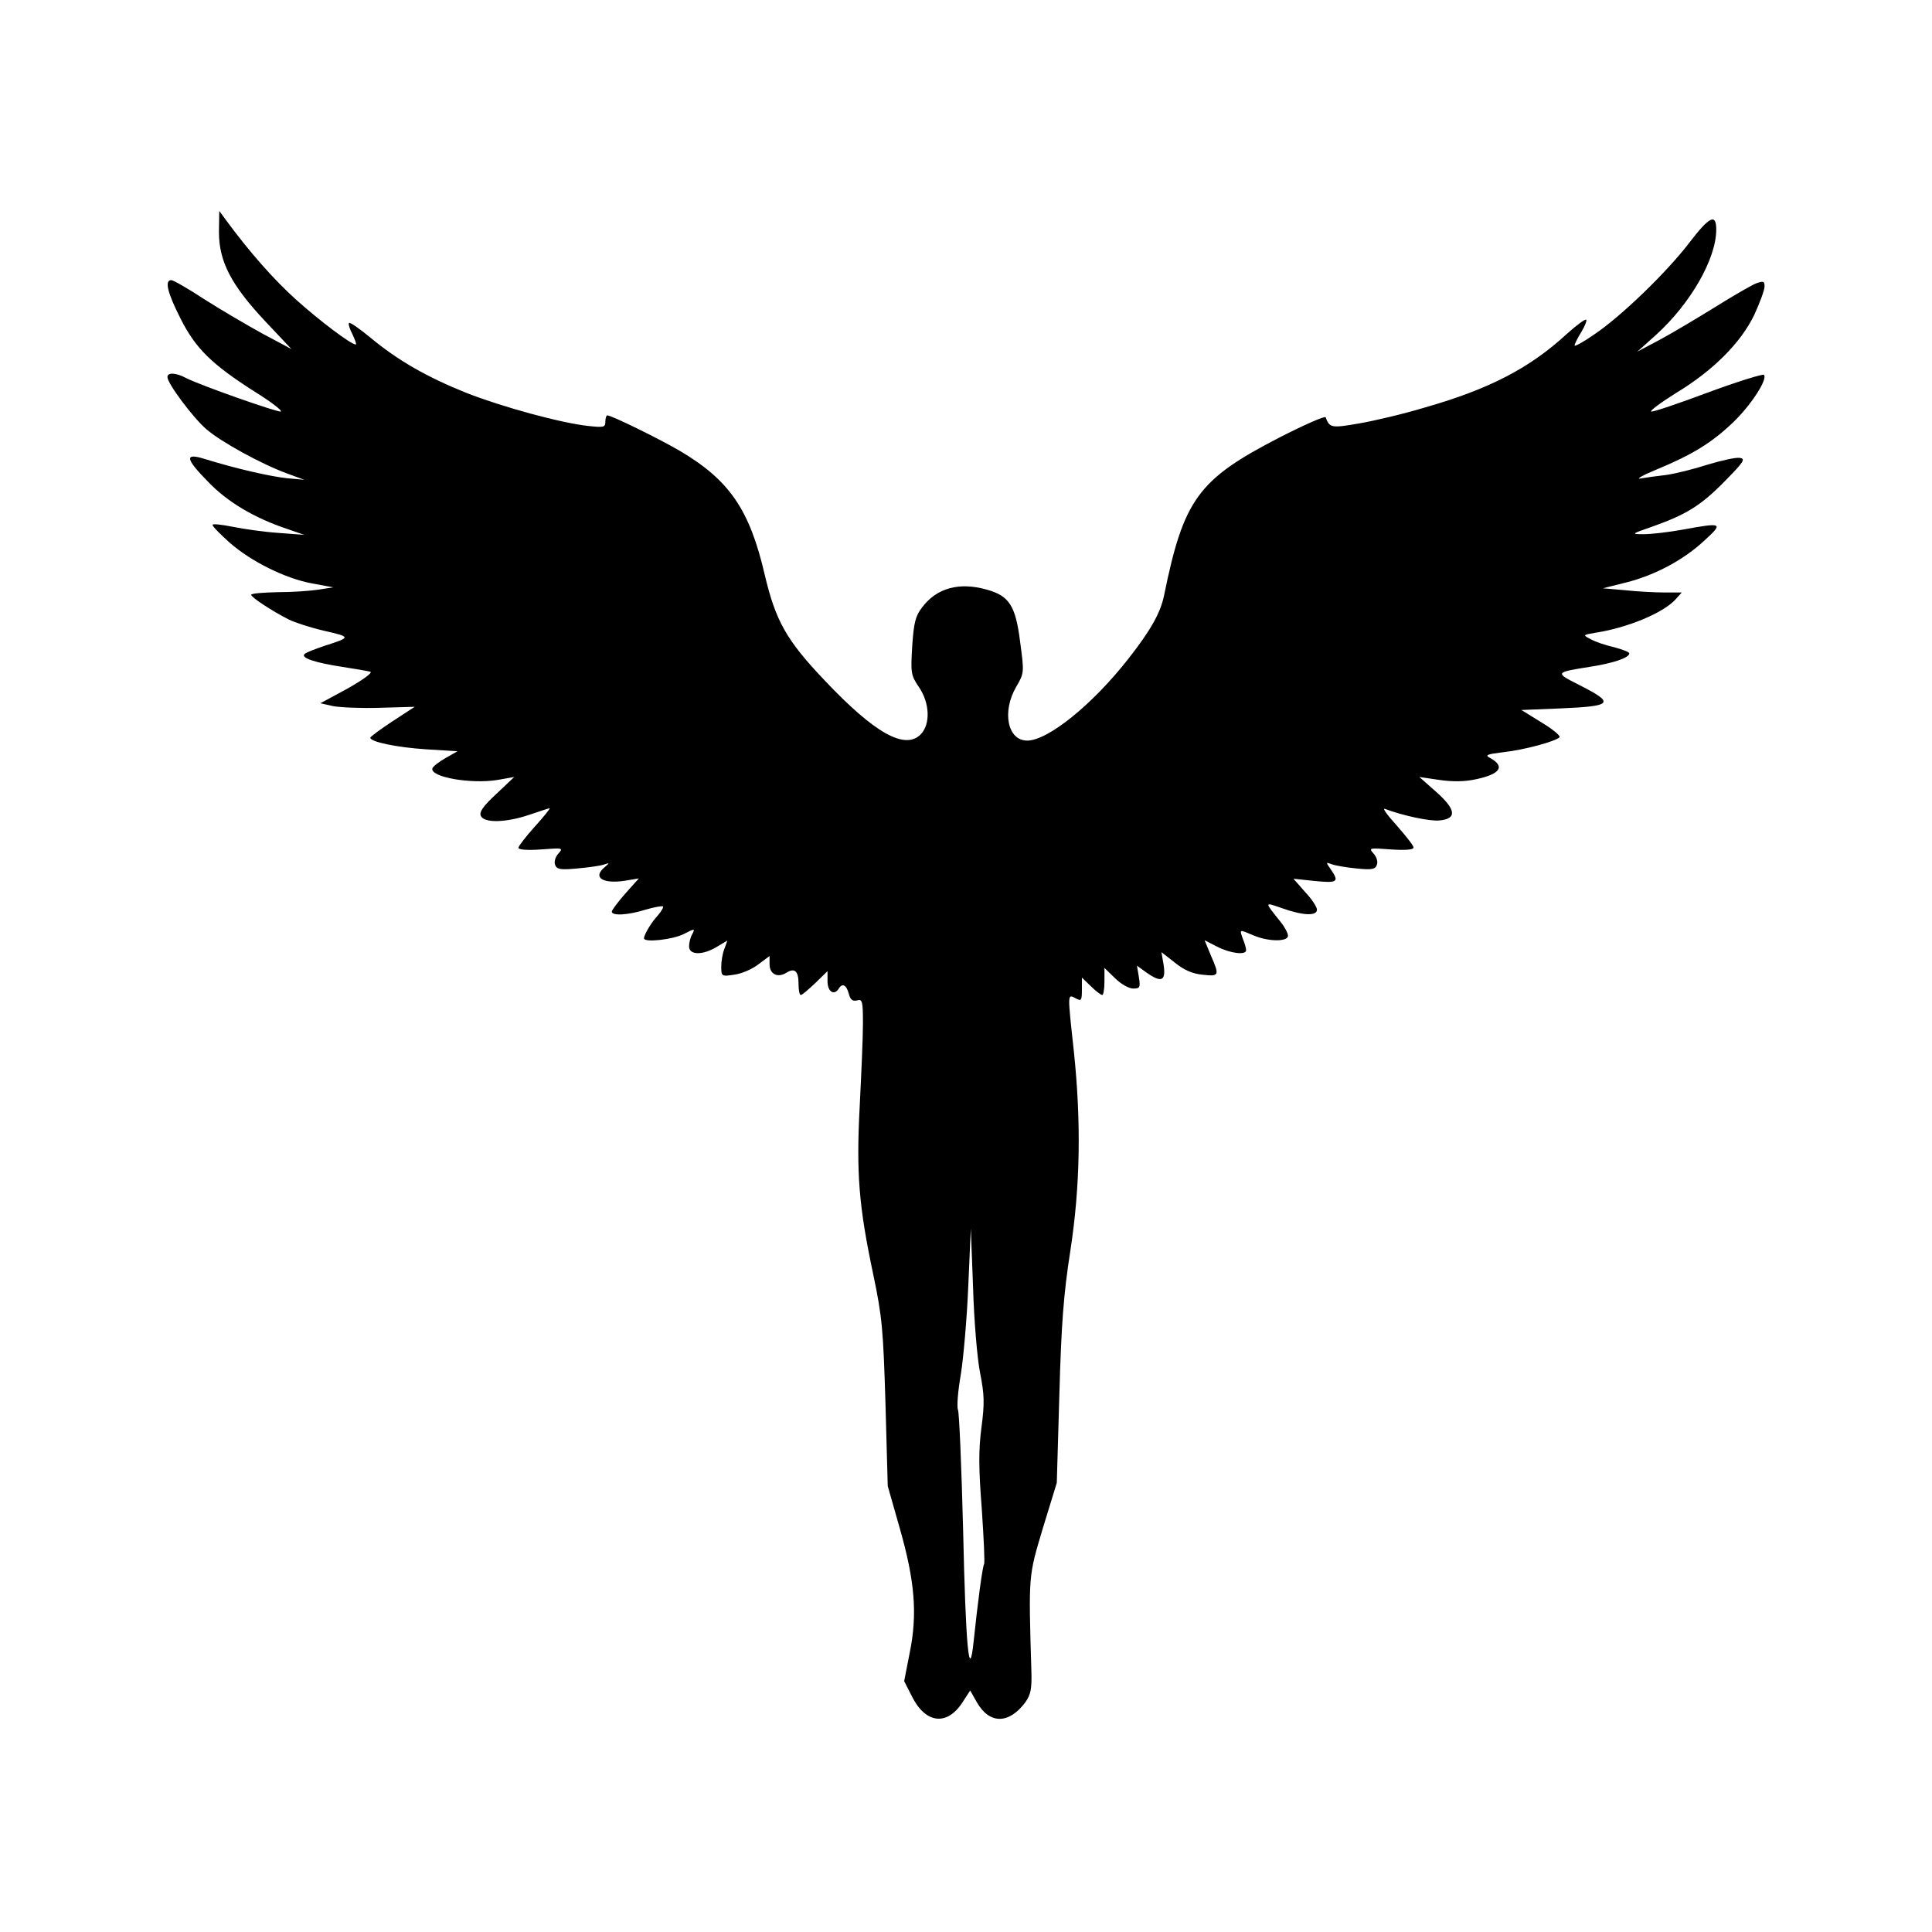 <?xml version="1.0" encoding="UTF-8" standalone="yes"?>
<svg version="1.0" xmlns="http://www.w3.org/2000/svg" width="450pt" height="450pt" viewBox="0 0 600 600" preserveAspectRatio="xMidYMid meet">
  <g transform="translate(0,600) scale(0.1,-0.1)" fill="#000000" stroke="none">
    <path d="M680 5279 c0 -91 38 -164 143 -276 l82 -87 -90 48 c-49 27 -131 75
-181 107 -50 33 -96 59 -102 59 -21 0 -13 -37 28 -118 47 -94 97 -143 232
-229 50 -31 86 -59 80 -61 -10 -3 -249 81 -294 104 -32 17 -58 18 -58 3 0 -20
80 -127 121 -162 45 -39 170 -108 252 -138 l52 -19 -55 5 c-54 6 -158 30 -252
59 -66 21 -64 3 10 -72 59 -61 141 -110 242 -144 l55 -19 -80 6 c-44 3 -108
12 -142 19 -35 7 -63 10 -63 6 0 -5 24 -29 53 -55 67 -59 174 -112 257 -127
l65 -12 -45 -7 c-25 -4 -82 -8 -127 -8 -46 -1 -83 -4 -83 -8 0 -8 64 -50 117
-77 18 -9 67 -25 110 -35 83 -19 84 -20 3 -46 -30 -10 -59 -21 -64 -26 -13
-12 32 -27 117 -40 40 -6 79 -13 87 -15 8 -3 -21 -24 -70 -52 l-85 -46 40 -9
c22 -4 88 -7 147 -5 l106 3 -69 -45 c-38 -25 -69 -48 -69 -51 0 -13 82 -30
173 -36 l98 -6 -37 -21 c-21 -12 -39 -26 -41 -32 -9 -27 120 -50 203 -36 l51
9 -55 -52 c-40 -37 -54 -56 -49 -68 9 -24 79 -22 152 3 32 11 60 20 62 20 3 0
-18 -26 -46 -57 -28 -31 -51 -61 -51 -66 0 -6 30 -8 70 -5 68 5 70 5 54 -13
-9 -10 -14 -25 -10 -35 5 -14 17 -16 69 -11 34 3 71 8 82 12 19 6 19 6 3 -8
-39 -32 -6 -53 64 -42 l42 7 -42 -47 c-23 -26 -42 -52 -42 -56 0 -14 51 -11
105 6 27 8 51 12 54 10 2 -3 -5 -15 -16 -28 -20 -21 -43 -60 -43 -71 0 -14 89
-4 123 13 35 18 36 18 27 0 -6 -10 -10 -27 -10 -38 0 -28 43 -28 87 -1 l32 19
-9 -25 c-6 -14 -10 -39 -10 -56 0 -30 1 -31 40 -25 23 3 56 17 75 32 l35 26 0
-26 c0 -30 25 -43 52 -26 26 16 38 6 38 -35 0 -19 3 -34 7 -34 4 0 24 17 45
37 l38 37 0 -32 c0 -32 21 -45 35 -22 11 18 24 11 31 -16 5 -19 12 -24 25 -21
17 5 19 -1 19 -71 0 -43 -5 -158 -10 -256 -11 -210 -3 -311 42 -524 28 -133
31 -172 38 -402 l7 -255 37 -130 c47 -164 56 -267 31 -389 l-17 -87 24 -47
c42 -85 109 -93 157 -19 l24 37 21 -37 c39 -68 99 -68 150 0 17 24 21 41 19
100 -9 300 -9 291 36 442 l43 140 8 275 c6 216 13 311 34 445 31 201 34 400
11 620 -20 183 -20 178 5 165 18 -10 20 -8 20 27 l0 37 28 -27 c15 -15 31 -27
35 -27 4 0 7 19 7 42 l0 42 33 -32 c18 -18 43 -32 56 -32 21 0 23 3 18 35 l-6
36 29 -21 c47 -33 61 -27 54 22 l-7 41 41 -32 c28 -23 55 -35 86 -38 53 -6 54
-3 26 61 l-19 46 39 -20 c41 -21 90 -27 90 -11 0 5 -4 21 -10 35 -11 31 -12
30 33 11 47 -20 107 -20 107 -1 0 8 -10 27 -23 43 -51 64 -52 62 6 42 65 -23
107 -24 107 -4 0 8 -16 33 -37 55 l-36 41 66 -7 c71 -7 77 -3 50 36 -16 23
-16 23 3 16 10 -4 45 -10 76 -13 48 -5 59 -3 64 11 4 10 -1 25 -10 35 -16 18
-14 18 54 13 45 -3 70 -1 70 6 0 6 -24 36 -52 68 -29 32 -46 55 -37 52 55 -21
140 -39 169 -36 56 5 52 34 -10 89 l-52 46 61 -9 c41 -6 79 -6 115 2 76 16 92
40 42 67 -15 8 -7 11 43 17 64 7 160 33 174 46 5 4 -20 25 -55 46 l-63 39 122
5 c163 7 170 16 55 74 -73 37 -73 38 35 55 72 11 123 28 123 42 0 4 -21 12
-47 19 -27 6 -59 17 -73 25 -25 13 -25 13 15 20 99 15 212 62 249 104 l19 21
-54 0 c-30 0 -85 3 -122 7 l-69 6 72 18 c91 23 180 71 244 131 59 54 56 56
-69 33 -44 -8 -98 -14 -120 -14 -40 0 -39 1 25 23 107 38 151 65 225 140 61
62 67 71 48 74 -12 2 -57 -8 -100 -21 -43 -14 -100 -28 -128 -32 -27 -3 -63
-8 -80 -11 -16 -3 6 10 50 28 111 46 171 83 236 145 56 53 110 136 97 149 -4
3 -82 -21 -174 -55 -91 -34 -170 -61 -176 -59 -5 2 30 28 78 58 114 69 200
155 242 242 17 37 32 77 32 88 0 17 -3 18 -26 10 -15 -6 -72 -39 -128 -74 -55
-34 -132 -80 -171 -101 l-70 -37 58 52 c107 97 187 236 187 327 0 51 -21 41
-83 -40 -71 -93 -213 -230 -295 -285 -34 -24 -62 -39 -62 -35 0 4 9 23 21 42
11 18 18 36 15 38 -3 3 -30 -17 -60 -44 -115 -106 -240 -171 -439 -228 -66
-20 -159 -42 -206 -50 -86 -15 -92 -14 -104 19 -2 5 -66 -23 -144 -63 -252
-130 -297 -191 -358 -491 -11 -53 -41 -107 -110 -195 -111 -142 -250 -255
-315 -255 -61 0 -79 90 -34 167 25 43 25 44 12 141 -14 111 -34 142 -104 161
-85 24 -155 5 -200 -55 -21 -27 -26 -47 -31 -121 -5 -84 -4 -90 21 -127 34
-50 36 -116 5 -147 -49 -49 -144 5 -298 168 -118 124 -152 184 -186 328 -47
203 -110 294 -264 385 -69 40 -212 110 -225 110 -3 0 -6 -9 -6 -20 0 -17 -5
-18 -52 -13 -85 9 -268 59 -380 103 -122 49 -213 101 -297 171 -34 28 -64 49
-67 46 -3 -3 2 -19 11 -36 8 -17 13 -31 10 -31 -15 0 -115 76 -185 139 -69 62
-145 148 -217 246 l-22 30 -1 -66z m2364 -3544 c13 -66 14 -93 4 -168 -9 -69
-9 -125 1 -253 6 -90 10 -168 7 -172 -5 -8 -20 -122 -32 -237 -14 -137 -25
-20 -33 345 -5 195 -12 363 -16 372 -4 9 0 59 9 110 8 51 19 174 23 273 l8
180 7 -185 c3 -102 13 -221 22 -265z"/>
  </g>
</svg>